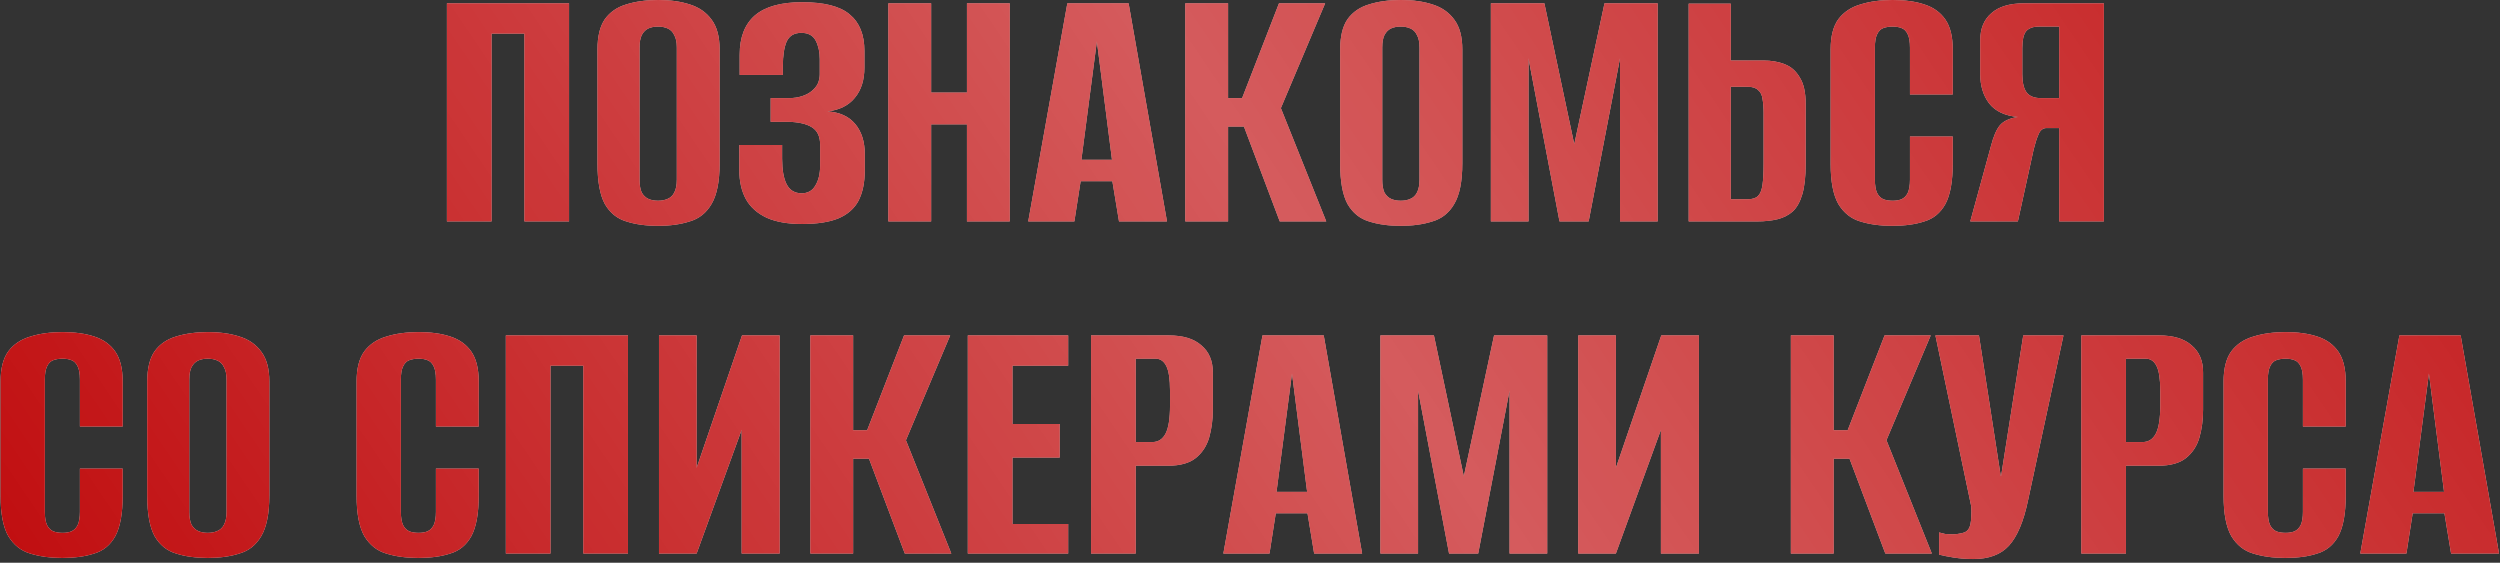 <?xml version="1.0" encoding="UTF-8"?> <svg xmlns="http://www.w3.org/2000/svg" width="542" height="122" viewBox="0 0 542 122" fill="none"><rect x="0" y="0" width="542" height="122" fill="#333333" stroke="none"/><path d="M96.891 48V0.72H123.371V48H113.691V7.28H106.571V48H96.891ZM142.654 48.96C140.041 48.96 137.748 48.64 135.774 48C133.801 47.413 132.254 46.16 131.134 44.24C130.068 42.267 129.534 39.36 129.534 35.52V10.72C129.534 7.893 130.068 5.707 131.134 4.16C132.254 2.613 133.801 1.547 135.774 0.96C137.801 0.32 140.121 -1.90735e-06 142.734 -1.90735e-06C145.294 -1.90735e-06 147.561 0.32 149.534 0.96C151.561 1.6 153.134 2.693 154.254 4.24C155.428 5.787 156.014 7.947 156.014 10.72V35.44C156.014 39.333 155.428 42.267 154.254 44.24C153.134 46.16 151.561 47.413 149.534 48C147.561 48.64 145.268 48.96 142.654 48.96ZM142.654 43.52C143.454 43.52 144.148 43.387 144.734 43.12C145.374 42.853 145.854 42.4 146.174 41.76C146.548 41.067 146.734 40.133 146.734 38.96V10.32C146.734 9.147 146.548 8.24 146.174 7.6C145.854 6.907 145.374 6.427 144.734 6.16C144.148 5.893 143.454 5.76 142.654 5.76C141.854 5.76 141.161 5.893 140.574 6.16C139.988 6.427 139.508 6.907 139.134 7.6C138.814 8.24 138.654 9.147 138.654 10.32V38.96C138.654 40.133 138.814 41.067 139.134 41.76C139.508 42.4 139.988 42.853 140.574 43.12C141.161 43.387 141.854 43.52 142.654 43.52ZM173.884 48.56C170.79 48.56 168.23 48.107 166.204 47.2C164.177 46.24 162.684 44.907 161.724 43.2C160.764 41.44 160.284 39.333 160.284 36.88V31.44H169.564V34.4C169.564 36.8 169.884 38.64 170.524 39.92C171.164 41.2 172.23 41.867 173.724 41.92C175.11 41.92 176.124 41.36 176.764 40.24C177.457 39.12 177.804 37.68 177.804 35.92V31.36C177.804 29.6 177.217 28.347 176.044 27.6C174.87 26.853 173.137 26.453 170.844 26.4H167.084V21.28H170.924C171.99 21.28 172.95 21.147 173.804 20.88C174.657 20.613 175.377 20.24 175.964 19.76C176.604 19.227 177.057 18.667 177.324 18.08C177.59 17.44 177.724 16.773 177.724 16.08V12.8C177.724 11.253 177.43 9.92 176.844 8.8C176.257 7.68 175.217 7.12 173.724 7.12C172.177 7.12 171.11 7.76 170.524 9.04C169.99 10.32 169.724 12.08 169.724 14.32V16.24H160.364V11.84C160.364 8.107 161.457 5.28 163.644 3.36C165.884 1.44 169.297 0.48 173.884 0.48C178.684 0.48 182.124 1.36 184.204 3.12C186.337 4.88 187.404 7.52 187.404 11.04V14.64C187.404 17.36 186.71 19.547 185.324 21.2C183.99 22.853 182.017 23.84 179.404 24.16C182.017 24.32 184.017 25.227 185.404 26.88C186.79 28.533 187.484 30.72 187.484 33.44V36.88C187.484 39.547 187.03 41.76 186.124 43.52C185.217 45.227 183.75 46.507 181.724 47.36C179.75 48.16 177.137 48.56 173.884 48.56ZM192.594 48V0.72H201.874V20.08H209.634V0.72H218.914V48H209.634V26.96H201.874V48H192.594ZM222.921 48L231.401 0.72H244.681L253.001 48H242.601L241.161 39.28H234.281L232.921 48H222.921ZM234.441 34.64H241.081L237.801 8.96L234.441 34.64ZM256.969 48V0.72H266.249V21.28H269.289L277.289 0.72H287.289L277.689 23.44L287.529 48H277.449L269.689 27.44H266.249V48H256.969ZM303.67 48.96C301.057 48.96 298.763 48.64 296.79 48C294.817 47.413 293.27 46.16 292.15 44.24C291.083 42.267 290.55 39.36 290.55 35.52V10.72C290.55 7.893 291.083 5.707 292.15 4.16C293.27 2.613 294.817 1.547 296.79 0.96C298.817 0.32 301.137 -1.90735e-06 303.75 -1.90735e-06C306.31 -1.90735e-06 308.577 0.32 310.55 0.96C312.577 1.6 314.15 2.693 315.27 4.24C316.443 5.787 317.03 7.947 317.03 10.72V35.44C317.03 39.333 316.443 42.267 315.27 44.24C314.15 46.16 312.577 47.413 310.55 48C308.577 48.64 306.283 48.96 303.67 48.96ZM303.67 43.52C304.47 43.52 305.163 43.387 305.75 43.12C306.39 42.853 306.87 42.4 307.19 41.76C307.563 41.067 307.75 40.133 307.75 38.96V10.32C307.75 9.147 307.563 8.24 307.19 7.6C306.87 6.907 306.39 6.427 305.75 6.16C305.163 5.893 304.47 5.76 303.67 5.76C302.87 5.76 302.177 5.893 301.59 6.16C301.003 6.427 300.523 6.907 300.15 7.6C299.83 8.24 299.67 9.147 299.67 10.32V38.96C299.67 40.133 299.83 41.067 300.15 41.76C300.523 42.4 301.003 42.853 301.59 43.12C302.177 43.387 302.87 43.52 303.67 43.52ZM323.219 48V0.72H334.819L341.299 31.28L347.859 0.72H359.379V48H351.219V12.64L344.419 48H338.099L331.379 12.64V48H323.219ZM366.11 48V0.8H375.23V13.12H382.27C384.03 13.12 385.577 13.387 386.91 13.92C388.297 14.453 389.39 15.413 390.19 16.8C391.043 18.133 391.47 20.053 391.47 22.56V35.6C391.47 38.267 391.23 40.427 390.75 42.08C390.27 43.733 389.577 44.987 388.67 45.84C387.763 46.64 386.67 47.2 385.39 47.52C384.11 47.84 382.643 48 380.99 48H366.11ZM375.23 43.2H378.91C379.923 43.2 380.67 42.96 381.15 42.48C381.63 42 381.95 41.2 382.11 40.08C382.27 38.96 382.35 37.36 382.35 35.28V24.56C382.35 23.333 382.27 22.293 382.11 21.44C382.003 20.587 381.683 19.947 381.15 19.52C380.67 19.04 379.897 18.8 378.83 18.8H375.23V43.2ZM410.238 48.96C407.625 48.96 405.305 48.64 403.278 48C401.305 47.413 399.731 46.16 398.558 44.24C397.438 42.267 396.878 39.36 396.878 35.52V10.72C396.878 7.893 397.438 5.707 398.558 4.16C399.731 2.613 401.331 1.547 403.358 0.96C405.385 0.32 407.705 -1.90735e-06 410.318 -1.90735e-06C412.985 -1.90735e-06 415.278 0.32 417.198 0.96C419.171 1.6 420.691 2.693 421.758 4.24C422.825 5.787 423.358 7.947 423.358 10.72V20.48H414.078V10.32C414.078 9.04 413.918 8.08 413.598 7.44C413.278 6.747 412.825 6.293 412.238 6.08C411.705 5.867 411.065 5.76 410.318 5.76C409.571 5.76 408.905 5.867 408.318 6.08C407.731 6.293 407.278 6.747 406.958 7.44C406.638 8.08 406.478 9.04 406.478 10.32V38.96C406.478 40.187 406.638 41.147 406.958 41.84C407.278 42.48 407.731 42.933 408.318 43.2C408.905 43.413 409.571 43.52 410.318 43.52C411.065 43.52 411.705 43.413 412.238 43.2C412.825 42.933 413.278 42.48 413.598 41.84C413.918 41.147 414.078 40.187 414.078 38.96V29.6H423.358V35.44C423.358 39.333 422.825 42.267 421.758 44.24C420.691 46.16 419.171 47.413 417.198 48C415.278 48.64 412.958 48.96 410.238 48.96ZM456.115 48H446.435V27.76H443.715C442.915 27.76 442.328 28.213 441.955 29.12C441.582 29.973 441.235 31.04 440.915 32.32L437.475 48H427.155L431.635 31.68C432.168 29.6 432.808 28.107 433.555 27.2C434.355 26.24 435.662 25.627 437.475 25.36C434.648 25.093 432.568 24.107 431.235 22.4C429.955 20.693 429.315 18.587 429.315 16.08V8.72C429.315 6.213 430.115 4.267 431.715 2.88C433.315 1.44 435.688 0.72 438.835 0.72H456.115V48ZM446.435 21.28V5.76H442.035C440.755 5.76 439.822 6.107 439.235 6.8C438.702 7.493 438.435 8.693 438.435 10.4V16.08C438.435 17.893 438.755 19.227 439.395 20.08C440.035 20.88 441.075 21.28 442.515 21.28H446.435ZM13.48 120.96C10.867 120.96 8.547 120.64 6.52 120C4.547 119.413 2.974 118.16 1.8 116.24C0.68 114.267 0.12 111.36 0.12 107.52V82.72C0.12 79.893 0.68 77.707 1.8 76.16C2.974 74.613 4.574 73.547 6.6 72.96C8.627 72.32 10.947 72 13.56 72C16.227 72 18.52 72.32 20.44 72.96C22.414 73.6 23.934 74.693 25 76.24C26.067 77.787 26.6 79.947 26.6 82.72V92.48H17.32V82.32C17.32 81.04 17.16 80.08 16.84 79.44C16.52 78.747 16.067 78.293 15.48 78.08C14.947 77.867 14.307 77.76 13.56 77.76C12.814 77.76 12.147 77.867 11.56 78.08C10.974 78.293 10.52 78.747 10.2 79.44C9.88 80.08 9.72 81.04 9.72 82.32V110.96C9.72 112.187 9.88 113.147 10.2 113.84C10.52 114.48 10.974 114.933 11.56 115.2C12.147 115.413 12.814 115.52 13.56 115.52C14.307 115.52 14.947 115.413 15.48 115.2C16.067 114.933 16.52 114.48 16.84 113.84C17.16 113.147 17.32 112.187 17.32 110.96V101.6H26.6V107.44C26.6 111.333 26.067 114.267 25 116.24C23.934 118.16 22.414 119.413 20.44 120C18.52 120.64 16.2 120.96 13.48 120.96ZM45.037 120.96C42.424 120.96 40.13 120.64 38.157 120C36.184 119.413 34.637 118.16 33.517 116.24C32.45 114.267 31.917 111.36 31.917 107.52V82.72C31.917 79.893 32.45 77.707 33.517 76.16C34.637 74.613 36.184 73.547 38.157 72.96C40.184 72.32 42.504 72 45.117 72C47.677 72 49.944 72.32 51.917 72.96C53.944 73.6 55.517 74.693 56.637 76.24C57.81 77.787 58.397 79.947 58.397 82.72V107.44C58.397 111.333 57.81 114.267 56.637 116.24C55.517 118.16 53.944 119.413 51.917 120C49.944 120.64 47.651 120.96 45.037 120.96ZM45.037 115.52C45.837 115.52 46.531 115.387 47.117 115.12C47.757 114.853 48.237 114.4 48.557 113.76C48.931 113.067 49.117 112.133 49.117 110.96V82.32C49.117 81.147 48.931 80.24 48.557 79.6C48.237 78.907 47.757 78.427 47.117 78.16C46.531 77.893 45.837 77.76 45.037 77.76C44.237 77.76 43.544 77.893 42.957 78.16C42.37 78.427 41.891 78.907 41.517 79.6C41.197 80.24 41.037 81.147 41.037 82.32V110.96C41.037 112.133 41.197 113.067 41.517 113.76C41.891 114.4 42.37 114.853 42.957 115.12C43.544 115.387 44.237 115.52 45.037 115.52ZM90.668 120.96C88.055 120.96 85.734 120.64 83.708 120C81.734 119.413 80.161 118.16 78.988 116.24C77.868 114.267 77.308 111.36 77.308 107.52V82.72C77.308 79.893 77.868 77.707 78.988 76.16C80.161 74.613 81.761 73.547 83.788 72.96C85.814 72.32 88.135 72 90.748 72C93.415 72 95.708 72.32 97.628 72.96C99.601 73.6 101.121 74.693 102.188 76.24C103.254 77.787 103.788 79.947 103.788 82.72V92.48H94.508V82.32C94.508 81.04 94.348 80.08 94.028 79.44C93.708 78.747 93.254 78.293 92.668 78.08C92.135 77.867 91.495 77.76 90.748 77.76C90.001 77.76 89.335 77.867 88.748 78.08C88.161 78.293 87.708 78.747 87.388 79.44C87.068 80.08 86.908 81.04 86.908 82.32V110.96C86.908 112.187 87.068 113.147 87.388 113.84C87.708 114.48 88.161 114.933 88.748 115.2C89.335 115.413 90.001 115.52 90.748 115.52C91.495 115.52 92.135 115.413 92.668 115.2C93.254 114.933 93.708 114.48 94.028 113.84C94.348 113.147 94.508 112.187 94.508 110.96V101.6H103.788V107.44C103.788 111.333 103.254 114.267 102.188 116.24C101.121 118.16 99.601 119.413 97.628 120C95.708 120.64 93.388 120.96 90.668 120.96ZM109.665 120V72.72H136.145V120H126.465V79.28H119.345V120H109.665ZM142.868 120V72.72H151.028V101.44L160.868 72.72H169.028V120H160.788V93.2L151.028 120H142.868ZM175.68 120V72.72H184.96V93.28H188L196 72.72H206L196.4 95.44L206.24 120H196.16L188.4 99.44H184.96V120H175.68ZM209.821 120V72.72H231.581V79.28H219.501V91.92H229.741V99.2H219.501V113.6H231.581V120H209.821ZM236.54 120V72.72H253.34C256.486 72.72 258.86 73.44 260.46 74.88C262.113 76.267 262.94 78.213 262.94 80.72V88.88C262.94 91.013 262.673 93.013 262.14 94.88C261.606 96.693 260.646 98.16 259.26 99.28C257.873 100.4 255.873 100.96 253.26 100.96H246.22V120H236.54ZM246.22 95.84H249.82C251.1 95.84 252.06 95.227 252.7 94C253.34 92.773 253.66 90.747 253.66 87.92V84.72C253.66 82.213 253.393 80.427 252.86 79.36C252.326 78.293 251.553 77.76 250.54 77.76H246.22V95.84ZM265.226 120L273.706 72.72H286.986L295.306 120H284.906L283.466 111.28H276.586L275.226 120H265.226ZM276.746 106.64H283.386L280.106 80.96L276.746 106.64ZM299.274 120V72.72H310.874L317.354 103.28L323.914 72.72H335.434V120H327.274V84.64L320.474 120H314.154L307.434 84.64V120H299.274ZM342.165 120V72.72H350.325V101.44L360.165 72.72H368.325V120H360.085V93.2L350.325 120H342.165ZM388.258 120V72.72H397.538V93.28H400.578L408.578 72.72H418.578L408.978 95.44L418.818 120H408.738L400.978 99.44H397.538V120H388.258ZM427.759 121.2C426.372 121.2 424.986 121.093 423.599 120.88C422.266 120.667 421.199 120.453 420.399 120.24V115.44C420.772 115.547 421.199 115.653 421.679 115.76C422.212 115.813 422.746 115.84 423.279 115.84C424.026 115.84 424.799 115.733 425.599 115.52C426.452 115.307 426.986 114.667 427.199 113.6C427.306 113.067 427.359 112.533 427.359 112C427.412 111.413 427.412 110.667 427.359 109.76L419.599 72.72H429.039L433.759 103.2H433.839L438.639 72.72H447.359L439.679 108.48C438.719 113.067 437.332 116.347 435.519 118.32C433.759 120.24 431.172 121.2 427.759 121.2ZM451.227 120V72.72H468.027C471.174 72.72 473.547 73.44 475.147 74.88C476.801 76.267 477.627 78.213 477.627 80.72V88.88C477.627 91.013 477.361 93.013 476.827 94.88C476.294 96.693 475.334 98.16 473.947 99.28C472.561 100.4 470.561 100.96 467.947 100.96H460.907V120H451.227ZM460.907 95.84H464.507C465.787 95.84 466.747 95.227 467.387 94C468.027 92.773 468.347 90.747 468.347 87.92V84.72C468.347 82.213 468.081 80.427 467.547 79.36C467.014 78.293 466.241 77.76 465.227 77.76H460.907V95.84ZM495.433 120.96C492.82 120.96 490.5 120.64 488.473 120C486.5 119.413 484.927 118.16 483.753 116.24C482.633 114.267 482.073 111.36 482.073 107.52V82.72C482.073 79.893 482.633 77.707 483.753 76.16C484.927 74.613 486.527 73.547 488.553 72.96C490.58 72.32 492.9 72 495.513 72C498.18 72 500.473 72.32 502.393 72.96C504.367 73.6 505.887 74.693 506.953 76.24C508.02 77.787 508.553 79.947 508.553 82.72V92.48H499.273V82.32C499.273 81.04 499.113 80.08 498.793 79.44C498.473 78.747 498.02 78.293 497.433 78.08C496.9 77.867 496.26 77.76 495.513 77.76C494.767 77.76 494.1 77.867 493.513 78.08C492.927 78.293 492.473 78.747 492.153 79.44C491.833 80.08 491.673 81.04 491.673 82.32V110.96C491.673 112.187 491.833 113.147 492.153 113.84C492.473 114.48 492.927 114.933 493.513 115.2C494.1 115.413 494.767 115.52 495.513 115.52C496.26 115.52 496.9 115.413 497.433 115.2C498.02 114.933 498.473 114.48 498.793 113.84C499.113 113.147 499.273 112.187 499.273 110.96V101.6H508.553V107.44C508.553 111.333 508.02 114.267 506.953 116.24C505.887 118.16 504.367 119.413 502.393 120C500.473 120.64 498.153 120.96 495.433 120.96ZM511.71 120L520.19 72.72H533.47L541.79 120H531.39L529.95 111.28H523.07L521.71 120H511.71ZM523.23 106.64H529.87L526.59 80.96L523.23 106.64Z" fill="#D9D9D9"></path><path d="M96.891 48V0.72H123.371V48H113.691V7.28H106.571V48H96.891ZM142.654 48.96C140.041 48.96 137.748 48.64 135.774 48C133.801 47.413 132.254 46.16 131.134 44.24C130.068 42.267 129.534 39.36 129.534 35.52V10.72C129.534 7.893 130.068 5.707 131.134 4.16C132.254 2.613 133.801 1.547 135.774 0.96C137.801 0.32 140.121 -1.90735e-06 142.734 -1.90735e-06C145.294 -1.90735e-06 147.561 0.32 149.534 0.96C151.561 1.6 153.134 2.693 154.254 4.24C155.428 5.787 156.014 7.947 156.014 10.72V35.44C156.014 39.333 155.428 42.267 154.254 44.24C153.134 46.16 151.561 47.413 149.534 48C147.561 48.64 145.268 48.96 142.654 48.96ZM142.654 43.52C143.454 43.52 144.148 43.387 144.734 43.12C145.374 42.853 145.854 42.4 146.174 41.76C146.548 41.067 146.734 40.133 146.734 38.96V10.32C146.734 9.147 146.548 8.24 146.174 7.6C145.854 6.907 145.374 6.427 144.734 6.16C144.148 5.893 143.454 5.76 142.654 5.76C141.854 5.76 141.161 5.893 140.574 6.16C139.988 6.427 139.508 6.907 139.134 7.6C138.814 8.24 138.654 9.147 138.654 10.32V38.96C138.654 40.133 138.814 41.067 139.134 41.76C139.508 42.4 139.988 42.853 140.574 43.12C141.161 43.387 141.854 43.52 142.654 43.52ZM173.884 48.56C170.79 48.56 168.23 48.107 166.204 47.2C164.177 46.24 162.684 44.907 161.724 43.2C160.764 41.44 160.284 39.333 160.284 36.88V31.44H169.564V34.4C169.564 36.8 169.884 38.64 170.524 39.92C171.164 41.2 172.23 41.867 173.724 41.92C175.11 41.92 176.124 41.36 176.764 40.24C177.457 39.12 177.804 37.68 177.804 35.92V31.36C177.804 29.6 177.217 28.347 176.044 27.6C174.87 26.853 173.137 26.453 170.844 26.4H167.084V21.28H170.924C171.99 21.28 172.95 21.147 173.804 20.88C174.657 20.613 175.377 20.24 175.964 19.76C176.604 19.227 177.057 18.667 177.324 18.08C177.59 17.44 177.724 16.773 177.724 16.08V12.8C177.724 11.253 177.43 9.92 176.844 8.8C176.257 7.68 175.217 7.12 173.724 7.12C172.177 7.12 171.11 7.76 170.524 9.04C169.99 10.32 169.724 12.08 169.724 14.32V16.24H160.364V11.84C160.364 8.107 161.457 5.28 163.644 3.36C165.884 1.44 169.297 0.48 173.884 0.48C178.684 0.48 182.124 1.36 184.204 3.12C186.337 4.88 187.404 7.52 187.404 11.04V14.64C187.404 17.36 186.71 19.547 185.324 21.2C183.99 22.853 182.017 23.84 179.404 24.16C182.017 24.32 184.017 25.227 185.404 26.88C186.79 28.533 187.484 30.72 187.484 33.44V36.88C187.484 39.547 187.03 41.76 186.124 43.52C185.217 45.227 183.75 46.507 181.724 47.36C179.75 48.16 177.137 48.56 173.884 48.56ZM192.594 48V0.72H201.874V20.08H209.634V0.72H218.914V48H209.634V26.96H201.874V48H192.594ZM222.921 48L231.401 0.72H244.681L253.001 48H242.601L241.161 39.28H234.281L232.921 48H222.921ZM234.441 34.64H241.081L237.801 8.96L234.441 34.64ZM256.969 48V0.72H266.249V21.28H269.289L277.289 0.72H287.289L277.689 23.44L287.529 48H277.449L269.689 27.44H266.249V48H256.969ZM303.67 48.96C301.057 48.96 298.763 48.64 296.79 48C294.817 47.413 293.27 46.16 292.15 44.24C291.083 42.267 290.55 39.36 290.55 35.52V10.72C290.55 7.893 291.083 5.707 292.15 4.16C293.27 2.613 294.817 1.547 296.79 0.96C298.817 0.32 301.137 -1.90735e-06 303.75 -1.90735e-06C306.31 -1.90735e-06 308.577 0.32 310.55 0.96C312.577 1.6 314.15 2.693 315.27 4.24C316.443 5.787 317.03 7.947 317.03 10.72V35.44C317.03 39.333 316.443 42.267 315.27 44.24C314.15 46.16 312.577 47.413 310.55 48C308.577 48.64 306.283 48.96 303.67 48.96ZM303.67 43.52C304.47 43.52 305.163 43.387 305.75 43.12C306.39 42.853 306.87 42.4 307.19 41.76C307.563 41.067 307.75 40.133 307.75 38.96V10.32C307.75 9.147 307.563 8.24 307.19 7.6C306.87 6.907 306.39 6.427 305.75 6.16C305.163 5.893 304.47 5.76 303.67 5.76C302.87 5.76 302.177 5.893 301.59 6.16C301.003 6.427 300.523 6.907 300.15 7.6C299.83 8.24 299.67 9.147 299.67 10.32V38.96C299.67 40.133 299.83 41.067 300.15 41.76C300.523 42.4 301.003 42.853 301.59 43.12C302.177 43.387 302.87 43.52 303.67 43.52ZM323.219 48V0.72H334.819L341.299 31.28L347.859 0.72H359.379V48H351.219V12.64L344.419 48H338.099L331.379 12.64V48H323.219ZM366.11 48V0.8H375.23V13.12H382.27C384.03 13.12 385.577 13.387 386.91 13.92C388.297 14.453 389.39 15.413 390.19 16.8C391.043 18.133 391.47 20.053 391.47 22.56V35.6C391.47 38.267 391.23 40.427 390.75 42.08C390.27 43.733 389.577 44.987 388.67 45.84C387.763 46.64 386.67 47.2 385.39 47.52C384.11 47.84 382.643 48 380.99 48H366.11ZM375.23 43.2H378.91C379.923 43.2 380.67 42.96 381.15 42.48C381.63 42 381.95 41.2 382.11 40.08C382.27 38.96 382.35 37.36 382.35 35.28V24.56C382.35 23.333 382.27 22.293 382.11 21.44C382.003 20.587 381.683 19.947 381.15 19.52C380.67 19.04 379.897 18.8 378.83 18.8H375.23V43.2ZM410.238 48.96C407.625 48.96 405.305 48.64 403.278 48C401.305 47.413 399.731 46.16 398.558 44.24C397.438 42.267 396.878 39.36 396.878 35.52V10.72C396.878 7.893 397.438 5.707 398.558 4.16C399.731 2.613 401.331 1.547 403.358 0.96C405.385 0.32 407.705 -1.90735e-06 410.318 -1.90735e-06C412.985 -1.90735e-06 415.278 0.32 417.198 0.96C419.171 1.6 420.691 2.693 421.758 4.24C422.825 5.787 423.358 7.947 423.358 10.72V20.48H414.078V10.32C414.078 9.04 413.918 8.08 413.598 7.44C413.278 6.747 412.825 6.293 412.238 6.08C411.705 5.867 411.065 5.76 410.318 5.76C409.571 5.76 408.905 5.867 408.318 6.08C407.731 6.293 407.278 6.747 406.958 7.44C406.638 8.08 406.478 9.04 406.478 10.32V38.96C406.478 40.187 406.638 41.147 406.958 41.84C407.278 42.48 407.731 42.933 408.318 43.2C408.905 43.413 409.571 43.52 410.318 43.52C411.065 43.52 411.705 43.413 412.238 43.2C412.825 42.933 413.278 42.48 413.598 41.84C413.918 41.147 414.078 40.187 414.078 38.96V29.6H423.358V35.44C423.358 39.333 422.825 42.267 421.758 44.24C420.691 46.16 419.171 47.413 417.198 48C415.278 48.64 412.958 48.96 410.238 48.96ZM456.115 48H446.435V27.76H443.715C442.915 27.76 442.328 28.213 441.955 29.12C441.582 29.973 441.235 31.04 440.915 32.32L437.475 48H427.155L431.635 31.68C432.168 29.6 432.808 28.107 433.555 27.2C434.355 26.24 435.662 25.627 437.475 25.36C434.648 25.093 432.568 24.107 431.235 22.4C429.955 20.693 429.315 18.587 429.315 16.08V8.72C429.315 6.213 430.115 4.267 431.715 2.88C433.315 1.44 435.688 0.72 438.835 0.72H456.115V48ZM446.435 21.28V5.76H442.035C440.755 5.76 439.822 6.107 439.235 6.8C438.702 7.493 438.435 8.693 438.435 10.4V16.08C438.435 17.893 438.755 19.227 439.395 20.08C440.035 20.88 441.075 21.28 442.515 21.28H446.435ZM13.48 120.96C10.867 120.96 8.547 120.64 6.52 120C4.547 119.413 2.974 118.16 1.8 116.24C0.68 114.267 0.12 111.36 0.12 107.52V82.72C0.12 79.893 0.68 77.707 1.8 76.16C2.974 74.613 4.574 73.547 6.6 72.96C8.627 72.32 10.947 72 13.56 72C16.227 72 18.52 72.32 20.44 72.96C22.414 73.6 23.934 74.693 25 76.24C26.067 77.787 26.6 79.947 26.6 82.72V92.48H17.32V82.32C17.32 81.04 17.16 80.08 16.84 79.44C16.52 78.747 16.067 78.293 15.48 78.08C14.947 77.867 14.307 77.76 13.56 77.76C12.814 77.76 12.147 77.867 11.56 78.08C10.974 78.293 10.52 78.747 10.2 79.44C9.88 80.08 9.72 81.04 9.72 82.32V110.96C9.72 112.187 9.88 113.147 10.2 113.84C10.52 114.48 10.974 114.933 11.56 115.2C12.147 115.413 12.814 115.52 13.56 115.52C14.307 115.52 14.947 115.413 15.48 115.2C16.067 114.933 16.52 114.48 16.84 113.84C17.16 113.147 17.32 112.187 17.32 110.96V101.6H26.6V107.44C26.6 111.333 26.067 114.267 25 116.24C23.934 118.16 22.414 119.413 20.44 120C18.52 120.64 16.2 120.96 13.48 120.96ZM45.037 120.96C42.424 120.96 40.13 120.64 38.157 120C36.184 119.413 34.637 118.16 33.517 116.24C32.45 114.267 31.917 111.36 31.917 107.52V82.72C31.917 79.893 32.45 77.707 33.517 76.16C34.637 74.613 36.184 73.547 38.157 72.96C40.184 72.32 42.504 72 45.117 72C47.677 72 49.944 72.32 51.917 72.96C53.944 73.6 55.517 74.693 56.637 76.24C57.81 77.787 58.397 79.947 58.397 82.72V107.44C58.397 111.333 57.81 114.267 56.637 116.24C55.517 118.16 53.944 119.413 51.917 120C49.944 120.64 47.651 120.96 45.037 120.96ZM45.037 115.52C45.837 115.52 46.531 115.387 47.117 115.12C47.757 114.853 48.237 114.4 48.557 113.76C48.931 113.067 49.117 112.133 49.117 110.96V82.32C49.117 81.147 48.931 80.24 48.557 79.6C48.237 78.907 47.757 78.427 47.117 78.16C46.531 77.893 45.837 77.76 45.037 77.76C44.237 77.76 43.544 77.893 42.957 78.16C42.37 78.427 41.891 78.907 41.517 79.6C41.197 80.24 41.037 81.147 41.037 82.32V110.96C41.037 112.133 41.197 113.067 41.517 113.76C41.891 114.4 42.37 114.853 42.957 115.12C43.544 115.387 44.237 115.52 45.037 115.52ZM90.668 120.96C88.055 120.96 85.734 120.64 83.708 120C81.734 119.413 80.161 118.16 78.988 116.24C77.868 114.267 77.308 111.36 77.308 107.52V82.72C77.308 79.893 77.868 77.707 78.988 76.16C80.161 74.613 81.761 73.547 83.788 72.96C85.814 72.32 88.135 72 90.748 72C93.415 72 95.708 72.32 97.628 72.96C99.601 73.6 101.121 74.693 102.188 76.24C103.254 77.787 103.788 79.947 103.788 82.72V92.48H94.508V82.32C94.508 81.04 94.348 80.08 94.028 79.44C93.708 78.747 93.254 78.293 92.668 78.08C92.135 77.867 91.495 77.76 90.748 77.76C90.001 77.76 89.335 77.867 88.748 78.08C88.161 78.293 87.708 78.747 87.388 79.44C87.068 80.08 86.908 81.04 86.908 82.32V110.96C86.908 112.187 87.068 113.147 87.388 113.84C87.708 114.48 88.161 114.933 88.748 115.2C89.335 115.413 90.001 115.52 90.748 115.52C91.495 115.52 92.135 115.413 92.668 115.2C93.254 114.933 93.708 114.48 94.028 113.84C94.348 113.147 94.508 112.187 94.508 110.96V101.6H103.788V107.44C103.788 111.333 103.254 114.267 102.188 116.24C101.121 118.16 99.601 119.413 97.628 120C95.708 120.64 93.388 120.96 90.668 120.96ZM109.665 120V72.72H136.145V120H126.465V79.28H119.345V120H109.665ZM142.868 120V72.72H151.028V101.44L160.868 72.72H169.028V120H160.788V93.2L151.028 120H142.868ZM175.68 120V72.72H184.96V93.28H188L196 72.72H206L196.4 95.44L206.24 120H196.16L188.4 99.44H184.96V120H175.68ZM209.821 120V72.72H231.581V79.28H219.501V91.92H229.741V99.2H219.501V113.6H231.581V120H209.821ZM236.54 120V72.72H253.34C256.486 72.72 258.86 73.44 260.46 74.88C262.113 76.267 262.94 78.213 262.94 80.72V88.88C262.94 91.013 262.673 93.013 262.14 94.88C261.606 96.693 260.646 98.16 259.26 99.28C257.873 100.4 255.873 100.96 253.26 100.96H246.22V120H236.54ZM246.22 95.84H249.82C251.1 95.84 252.06 95.227 252.7 94C253.34 92.773 253.66 90.747 253.66 87.92V84.72C253.66 82.213 253.393 80.427 252.86 79.36C252.326 78.293 251.553 77.76 250.54 77.76H246.22V95.84ZM265.226 120L273.706 72.72H286.986L295.306 120H284.906L283.466 111.28H276.586L275.226 120H265.226ZM276.746 106.64H283.386L280.106 80.96L276.746 106.64ZM299.274 120V72.72H310.874L317.354 103.28L323.914 72.72H335.434V120H327.274V84.64L320.474 120H314.154L307.434 84.64V120H299.274ZM342.165 120V72.72H350.325V101.44L360.165 72.72H368.325V120H360.085V93.2L350.325 120H342.165ZM388.258 120V72.72H397.538V93.28H400.578L408.578 72.72H418.578L408.978 95.44L418.818 120H408.738L400.978 99.44H397.538V120H388.258ZM427.759 121.2C426.372 121.2 424.986 121.093 423.599 120.88C422.266 120.667 421.199 120.453 420.399 120.24V115.44C420.772 115.547 421.199 115.653 421.679 115.76C422.212 115.813 422.746 115.84 423.279 115.84C424.026 115.84 424.799 115.733 425.599 115.52C426.452 115.307 426.986 114.667 427.199 113.6C427.306 113.067 427.359 112.533 427.359 112C427.412 111.413 427.412 110.667 427.359 109.76L419.599 72.72H429.039L433.759 103.2H433.839L438.639 72.72H447.359L439.679 108.48C438.719 113.067 437.332 116.347 435.519 118.32C433.759 120.24 431.172 121.2 427.759 121.2ZM451.227 120V72.72H468.027C471.174 72.72 473.547 73.44 475.147 74.88C476.801 76.267 477.627 78.213 477.627 80.72V88.88C477.627 91.013 477.361 93.013 476.827 94.88C476.294 96.693 475.334 98.16 473.947 99.28C472.561 100.4 470.561 100.96 467.947 100.96H460.907V120H451.227ZM460.907 95.84H464.507C465.787 95.84 466.747 95.227 467.387 94C468.027 92.773 468.347 90.747 468.347 87.92V84.72C468.347 82.213 468.081 80.427 467.547 79.36C467.014 78.293 466.241 77.76 465.227 77.76H460.907V95.84ZM495.433 120.96C492.82 120.96 490.5 120.64 488.473 120C486.5 119.413 484.927 118.16 483.753 116.24C482.633 114.267 482.073 111.36 482.073 107.52V82.72C482.073 79.893 482.633 77.707 483.753 76.16C484.927 74.613 486.527 73.547 488.553 72.96C490.58 72.32 492.9 72 495.513 72C498.18 72 500.473 72.32 502.393 72.96C504.367 73.6 505.887 74.693 506.953 76.24C508.02 77.787 508.553 79.947 508.553 82.72V92.48H499.273V82.32C499.273 81.04 499.113 80.08 498.793 79.44C498.473 78.747 498.02 78.293 497.433 78.08C496.9 77.867 496.26 77.76 495.513 77.76C494.767 77.76 494.1 77.867 493.513 78.08C492.927 78.293 492.473 78.747 492.153 79.44C491.833 80.08 491.673 81.04 491.673 82.32V110.96C491.673 112.187 491.833 113.147 492.153 113.84C492.473 114.48 492.927 114.933 493.513 115.2C494.1 115.413 494.767 115.52 495.513 115.52C496.26 115.52 496.9 115.413 497.433 115.2C498.02 114.933 498.473 114.48 498.793 113.84C499.113 113.147 499.273 112.187 499.273 110.96V101.6H508.553V107.44C508.553 111.333 508.02 114.267 506.953 116.24C505.887 118.16 504.367 119.413 502.393 120C500.473 120.64 498.153 120.96 495.433 120.96ZM511.71 120L520.19 72.72H533.47L541.79 120H531.39L529.95 111.28H523.07L521.71 120H511.71ZM523.23 106.64H529.87L526.59 80.96L523.23 106.64Z" fill="#BF080A"></path><path d="M96.891 48V0.72H123.371V48H113.691V7.28H106.571V48H96.891ZM142.654 48.96C140.041 48.96 137.748 48.64 135.774 48C133.801 47.413 132.254 46.16 131.134 44.24C130.068 42.267 129.534 39.36 129.534 35.52V10.72C129.534 7.893 130.068 5.707 131.134 4.16C132.254 2.613 133.801 1.547 135.774 0.96C137.801 0.32 140.121 -1.90735e-06 142.734 -1.90735e-06C145.294 -1.90735e-06 147.561 0.32 149.534 0.96C151.561 1.6 153.134 2.693 154.254 4.24C155.428 5.787 156.014 7.947 156.014 10.72V35.44C156.014 39.333 155.428 42.267 154.254 44.24C153.134 46.16 151.561 47.413 149.534 48C147.561 48.64 145.268 48.96 142.654 48.96ZM142.654 43.52C143.454 43.52 144.148 43.387 144.734 43.12C145.374 42.853 145.854 42.4 146.174 41.76C146.548 41.067 146.734 40.133 146.734 38.96V10.32C146.734 9.147 146.548 8.24 146.174 7.6C145.854 6.907 145.374 6.427 144.734 6.16C144.148 5.893 143.454 5.76 142.654 5.76C141.854 5.76 141.161 5.893 140.574 6.16C139.988 6.427 139.508 6.907 139.134 7.6C138.814 8.24 138.654 9.147 138.654 10.32V38.96C138.654 40.133 138.814 41.067 139.134 41.76C139.508 42.4 139.988 42.853 140.574 43.12C141.161 43.387 141.854 43.52 142.654 43.52ZM173.884 48.56C170.79 48.56 168.23 48.107 166.204 47.2C164.177 46.24 162.684 44.907 161.724 43.2C160.764 41.44 160.284 39.333 160.284 36.88V31.44H169.564V34.4C169.564 36.8 169.884 38.64 170.524 39.92C171.164 41.2 172.23 41.867 173.724 41.92C175.11 41.92 176.124 41.36 176.764 40.24C177.457 39.12 177.804 37.68 177.804 35.92V31.36C177.804 29.6 177.217 28.347 176.044 27.6C174.87 26.853 173.137 26.453 170.844 26.4H167.084V21.28H170.924C171.99 21.28 172.95 21.147 173.804 20.88C174.657 20.613 175.377 20.24 175.964 19.76C176.604 19.227 177.057 18.667 177.324 18.08C177.59 17.44 177.724 16.773 177.724 16.08V12.8C177.724 11.253 177.43 9.92 176.844 8.8C176.257 7.68 175.217 7.12 173.724 7.12C172.177 7.12 171.11 7.76 170.524 9.04C169.99 10.32 169.724 12.08 169.724 14.32V16.24H160.364V11.84C160.364 8.107 161.457 5.28 163.644 3.36C165.884 1.44 169.297 0.48 173.884 0.48C178.684 0.48 182.124 1.36 184.204 3.12C186.337 4.88 187.404 7.52 187.404 11.04V14.64C187.404 17.36 186.71 19.547 185.324 21.2C183.99 22.853 182.017 23.84 179.404 24.16C182.017 24.32 184.017 25.227 185.404 26.88C186.79 28.533 187.484 30.72 187.484 33.44V36.88C187.484 39.547 187.03 41.76 186.124 43.52C185.217 45.227 183.75 46.507 181.724 47.36C179.75 48.16 177.137 48.56 173.884 48.56ZM192.594 48V0.72H201.874V20.08H209.634V0.72H218.914V48H209.634V26.96H201.874V48H192.594ZM222.921 48L231.401 0.72H244.681L253.001 48H242.601L241.161 39.28H234.281L232.921 48H222.921ZM234.441 34.64H241.081L237.801 8.96L234.441 34.64ZM256.969 48V0.72H266.249V21.28H269.289L277.289 0.72H287.289L277.689 23.44L287.529 48H277.449L269.689 27.44H266.249V48H256.969ZM303.67 48.96C301.057 48.96 298.763 48.64 296.79 48C294.817 47.413 293.27 46.16 292.15 44.24C291.083 42.267 290.55 39.36 290.55 35.52V10.72C290.55 7.893 291.083 5.707 292.15 4.16C293.27 2.613 294.817 1.547 296.79 0.96C298.817 0.32 301.137 -1.90735e-06 303.75 -1.90735e-06C306.31 -1.90735e-06 308.577 0.32 310.55 0.96C312.577 1.6 314.15 2.693 315.27 4.24C316.443 5.787 317.03 7.947 317.03 10.72V35.44C317.03 39.333 316.443 42.267 315.27 44.24C314.15 46.16 312.577 47.413 310.55 48C308.577 48.64 306.283 48.96 303.67 48.96ZM303.67 43.52C304.47 43.52 305.163 43.387 305.75 43.12C306.39 42.853 306.87 42.4 307.19 41.76C307.563 41.067 307.75 40.133 307.75 38.96V10.32C307.75 9.147 307.563 8.24 307.19 7.6C306.87 6.907 306.39 6.427 305.75 6.16C305.163 5.893 304.47 5.76 303.67 5.76C302.87 5.76 302.177 5.893 301.59 6.16C301.003 6.427 300.523 6.907 300.15 7.6C299.83 8.24 299.67 9.147 299.67 10.32V38.96C299.67 40.133 299.83 41.067 300.15 41.76C300.523 42.4 301.003 42.853 301.59 43.12C302.177 43.387 302.87 43.52 303.67 43.52ZM323.219 48V0.72H334.819L341.299 31.28L347.859 0.72H359.379V48H351.219V12.64L344.419 48H338.099L331.379 12.64V48H323.219ZM366.11 48V0.8H375.23V13.12H382.27C384.03 13.12 385.577 13.387 386.91 13.92C388.297 14.453 389.39 15.413 390.19 16.8C391.043 18.133 391.47 20.053 391.47 22.56V35.6C391.47 38.267 391.23 40.427 390.75 42.08C390.27 43.733 389.577 44.987 388.67 45.84C387.763 46.64 386.67 47.2 385.39 47.52C384.11 47.84 382.643 48 380.99 48H366.11ZM375.23 43.2H378.91C379.923 43.2 380.67 42.96 381.15 42.48C381.63 42 381.95 41.2 382.11 40.08C382.27 38.96 382.35 37.36 382.35 35.28V24.56C382.35 23.333 382.27 22.293 382.11 21.44C382.003 20.587 381.683 19.947 381.15 19.52C380.67 19.04 379.897 18.8 378.83 18.8H375.23V43.2ZM410.238 48.96C407.625 48.96 405.305 48.64 403.278 48C401.305 47.413 399.731 46.16 398.558 44.24C397.438 42.267 396.878 39.36 396.878 35.52V10.72C396.878 7.893 397.438 5.707 398.558 4.16C399.731 2.613 401.331 1.547 403.358 0.96C405.385 0.32 407.705 -1.90735e-06 410.318 -1.90735e-06C412.985 -1.90735e-06 415.278 0.32 417.198 0.96C419.171 1.6 420.691 2.693 421.758 4.24C422.825 5.787 423.358 7.947 423.358 10.72V20.48H414.078V10.32C414.078 9.04 413.918 8.08 413.598 7.44C413.278 6.747 412.825 6.293 412.238 6.08C411.705 5.867 411.065 5.76 410.318 5.76C409.571 5.76 408.905 5.867 408.318 6.08C407.731 6.293 407.278 6.747 406.958 7.44C406.638 8.08 406.478 9.04 406.478 10.32V38.96C406.478 40.187 406.638 41.147 406.958 41.84C407.278 42.48 407.731 42.933 408.318 43.2C408.905 43.413 409.571 43.52 410.318 43.52C411.065 43.52 411.705 43.413 412.238 43.2C412.825 42.933 413.278 42.48 413.598 41.84C413.918 41.147 414.078 40.187 414.078 38.96V29.6H423.358V35.44C423.358 39.333 422.825 42.267 421.758 44.24C420.691 46.16 419.171 47.413 417.198 48C415.278 48.64 412.958 48.96 410.238 48.96ZM456.115 48H446.435V27.76H443.715C442.915 27.76 442.328 28.213 441.955 29.12C441.582 29.973 441.235 31.04 440.915 32.32L437.475 48H427.155L431.635 31.68C432.168 29.6 432.808 28.107 433.555 27.2C434.355 26.24 435.662 25.627 437.475 25.36C434.648 25.093 432.568 24.107 431.235 22.4C429.955 20.693 429.315 18.587 429.315 16.08V8.72C429.315 6.213 430.115 4.267 431.715 2.88C433.315 1.44 435.688 0.72 438.835 0.72H456.115V48ZM446.435 21.28V5.76H442.035C440.755 5.76 439.822 6.107 439.235 6.8C438.702 7.493 438.435 8.693 438.435 10.4V16.08C438.435 17.893 438.755 19.227 439.395 20.08C440.035 20.88 441.075 21.28 442.515 21.28H446.435ZM13.48 120.96C10.867 120.96 8.547 120.64 6.52 120C4.547 119.413 2.974 118.16 1.8 116.24C0.68 114.267 0.12 111.36 0.12 107.52V82.72C0.12 79.893 0.68 77.707 1.8 76.16C2.974 74.613 4.574 73.547 6.6 72.96C8.627 72.32 10.947 72 13.56 72C16.227 72 18.52 72.32 20.44 72.96C22.414 73.6 23.934 74.693 25 76.24C26.067 77.787 26.6 79.947 26.6 82.72V92.48H17.32V82.32C17.32 81.04 17.16 80.08 16.84 79.44C16.52 78.747 16.067 78.293 15.48 78.08C14.947 77.867 14.307 77.76 13.56 77.76C12.814 77.76 12.147 77.867 11.56 78.08C10.974 78.293 10.52 78.747 10.2 79.44C9.88 80.08 9.72 81.04 9.72 82.32V110.96C9.72 112.187 9.88 113.147 10.2 113.84C10.52 114.48 10.974 114.933 11.56 115.2C12.147 115.413 12.814 115.52 13.56 115.52C14.307 115.52 14.947 115.413 15.48 115.2C16.067 114.933 16.52 114.48 16.84 113.84C17.16 113.147 17.32 112.187 17.32 110.96V101.6H26.6V107.44C26.6 111.333 26.067 114.267 25 116.24C23.934 118.16 22.414 119.413 20.44 120C18.52 120.64 16.2 120.96 13.48 120.96ZM45.037 120.96C42.424 120.96 40.13 120.64 38.157 120C36.184 119.413 34.637 118.16 33.517 116.24C32.45 114.267 31.917 111.36 31.917 107.52V82.72C31.917 79.893 32.45 77.707 33.517 76.16C34.637 74.613 36.184 73.547 38.157 72.96C40.184 72.32 42.504 72 45.117 72C47.677 72 49.944 72.32 51.917 72.96C53.944 73.6 55.517 74.693 56.637 76.24C57.81 77.787 58.397 79.947 58.397 82.72V107.44C58.397 111.333 57.81 114.267 56.637 116.24C55.517 118.16 53.944 119.413 51.917 120C49.944 120.64 47.651 120.96 45.037 120.96ZM45.037 115.52C45.837 115.52 46.531 115.387 47.117 115.12C47.757 114.853 48.237 114.4 48.557 113.76C48.931 113.067 49.117 112.133 49.117 110.96V82.32C49.117 81.147 48.931 80.24 48.557 79.6C48.237 78.907 47.757 78.427 47.117 78.16C46.531 77.893 45.837 77.76 45.037 77.76C44.237 77.76 43.544 77.893 42.957 78.16C42.37 78.427 41.891 78.907 41.517 79.6C41.197 80.24 41.037 81.147 41.037 82.32V110.96C41.037 112.133 41.197 113.067 41.517 113.76C41.891 114.4 42.37 114.853 42.957 115.12C43.544 115.387 44.237 115.52 45.037 115.52ZM90.668 120.96C88.055 120.96 85.734 120.64 83.708 120C81.734 119.413 80.161 118.16 78.988 116.24C77.868 114.267 77.308 111.36 77.308 107.52V82.72C77.308 79.893 77.868 77.707 78.988 76.16C80.161 74.613 81.761 73.547 83.788 72.96C85.814 72.32 88.135 72 90.748 72C93.415 72 95.708 72.32 97.628 72.96C99.601 73.6 101.121 74.693 102.188 76.24C103.254 77.787 103.788 79.947 103.788 82.72V92.48H94.508V82.32C94.508 81.04 94.348 80.08 94.028 79.44C93.708 78.747 93.254 78.293 92.668 78.08C92.135 77.867 91.495 77.76 90.748 77.76C90.001 77.76 89.335 77.867 88.748 78.08C88.161 78.293 87.708 78.747 87.388 79.44C87.068 80.08 86.908 81.04 86.908 82.32V110.96C86.908 112.187 87.068 113.147 87.388 113.84C87.708 114.48 88.161 114.933 88.748 115.2C89.335 115.413 90.001 115.52 90.748 115.52C91.495 115.52 92.135 115.413 92.668 115.2C93.254 114.933 93.708 114.48 94.028 113.84C94.348 113.147 94.508 112.187 94.508 110.96V101.6H103.788V107.44C103.788 111.333 103.254 114.267 102.188 116.24C101.121 118.16 99.601 119.413 97.628 120C95.708 120.64 93.388 120.96 90.668 120.96ZM109.665 120V72.72H136.145V120H126.465V79.28H119.345V120H109.665ZM142.868 120V72.72H151.028V101.44L160.868 72.72H169.028V120H160.788V93.2L151.028 120H142.868ZM175.68 120V72.72H184.96V93.28H188L196 72.72H206L196.4 95.44L206.24 120H196.16L188.4 99.44H184.96V120H175.68ZM209.821 120V72.72H231.581V79.28H219.501V91.92H229.741V99.2H219.501V113.6H231.581V120H209.821ZM236.54 120V72.72H253.34C256.486 72.72 258.86 73.44 260.46 74.88C262.113 76.267 262.94 78.213 262.94 80.72V88.88C262.94 91.013 262.673 93.013 262.14 94.88C261.606 96.693 260.646 98.16 259.26 99.28C257.873 100.4 255.873 100.96 253.26 100.96H246.22V120H236.54ZM246.22 95.84H249.82C251.1 95.84 252.06 95.227 252.7 94C253.34 92.773 253.66 90.747 253.66 87.92V84.72C253.66 82.213 253.393 80.427 252.86 79.36C252.326 78.293 251.553 77.76 250.54 77.76H246.22V95.84ZM265.226 120L273.706 72.72H286.986L295.306 120H284.906L283.466 111.28H276.586L275.226 120H265.226ZM276.746 106.64H283.386L280.106 80.96L276.746 106.64ZM299.274 120V72.72H310.874L317.354 103.28L323.914 72.72H335.434V120H327.274V84.64L320.474 120H314.154L307.434 84.64V120H299.274ZM342.165 120V72.72H350.325V101.44L360.165 72.72H368.325V120H360.085V93.2L350.325 120H342.165ZM388.258 120V72.72H397.538V93.28H400.578L408.578 72.72H418.578L408.978 95.44L418.818 120H408.738L400.978 99.44H397.538V120H388.258ZM427.759 121.2C426.372 121.2 424.986 121.093 423.599 120.88C422.266 120.667 421.199 120.453 420.399 120.24V115.44C420.772 115.547 421.199 115.653 421.679 115.76C422.212 115.813 422.746 115.84 423.279 115.84C424.026 115.84 424.799 115.733 425.599 115.52C426.452 115.307 426.986 114.667 427.199 113.6C427.306 113.067 427.359 112.533 427.359 112C427.412 111.413 427.412 110.667 427.359 109.76L419.599 72.72H429.039L433.759 103.2H433.839L438.639 72.72H447.359L439.679 108.48C438.719 113.067 437.332 116.347 435.519 118.32C433.759 120.24 431.172 121.2 427.759 121.2ZM451.227 120V72.72H468.027C471.174 72.72 473.547 73.44 475.147 74.88C476.801 76.267 477.627 78.213 477.627 80.72V88.88C477.627 91.013 477.361 93.013 476.827 94.88C476.294 96.693 475.334 98.16 473.947 99.28C472.561 100.4 470.561 100.96 467.947 100.96H460.907V120H451.227ZM460.907 95.84H464.507C465.787 95.84 466.747 95.227 467.387 94C468.027 92.773 468.347 90.747 468.347 87.92V84.72C468.347 82.213 468.081 80.427 467.547 79.36C467.014 78.293 466.241 77.76 465.227 77.76H460.907V95.84ZM495.433 120.96C492.82 120.96 490.5 120.64 488.473 120C486.5 119.413 484.927 118.16 483.753 116.24C482.633 114.267 482.073 111.36 482.073 107.52V82.72C482.073 79.893 482.633 77.707 483.753 76.16C484.927 74.613 486.527 73.547 488.553 72.96C490.58 72.32 492.9 72 495.513 72C498.18 72 500.473 72.32 502.393 72.96C504.367 73.6 505.887 74.693 506.953 76.24C508.02 77.787 508.553 79.947 508.553 82.72V92.48H499.273V82.32C499.273 81.04 499.113 80.08 498.793 79.44C498.473 78.747 498.02 78.293 497.433 78.08C496.9 77.867 496.26 77.76 495.513 77.76C494.767 77.76 494.1 77.867 493.513 78.08C492.927 78.293 492.473 78.747 492.153 79.44C491.833 80.08 491.673 81.04 491.673 82.32V110.96C491.673 112.187 491.833 113.147 492.153 113.84C492.473 114.48 492.927 114.933 493.513 115.2C494.1 115.413 494.767 115.52 495.513 115.52C496.26 115.52 496.9 115.413 497.433 115.2C498.02 114.933 498.473 114.48 498.793 113.84C499.113 113.147 499.273 112.187 499.273 110.96V101.6H508.553V107.44C508.553 111.333 508.02 114.267 506.953 116.24C505.887 118.16 504.367 119.413 502.393 120C500.473 120.64 498.153 120.96 495.433 120.96ZM511.71 120L520.19 72.72H533.47L541.79 120H531.39L529.95 111.28H523.07L521.71 120H511.71ZM523.23 106.64H529.87L526.59 80.96L523.23 106.64Z" fill="url(#paint0_linear_602_1272)" fill-opacity="0.7"></path><defs><linearGradient id="paint0_linear_602_1272" x1="617.789" y1="-11.349" x2="116.067" y2="328.043" gradientUnits="userSpaceOnUse"><stop stop-color="white" stop-opacity="0"></stop><stop offset="0.516" stop-color="white" stop-opacity="0.484"></stop><stop offset="1" stop-color="white" stop-opacity="0"></stop></linearGradient></defs></svg> 